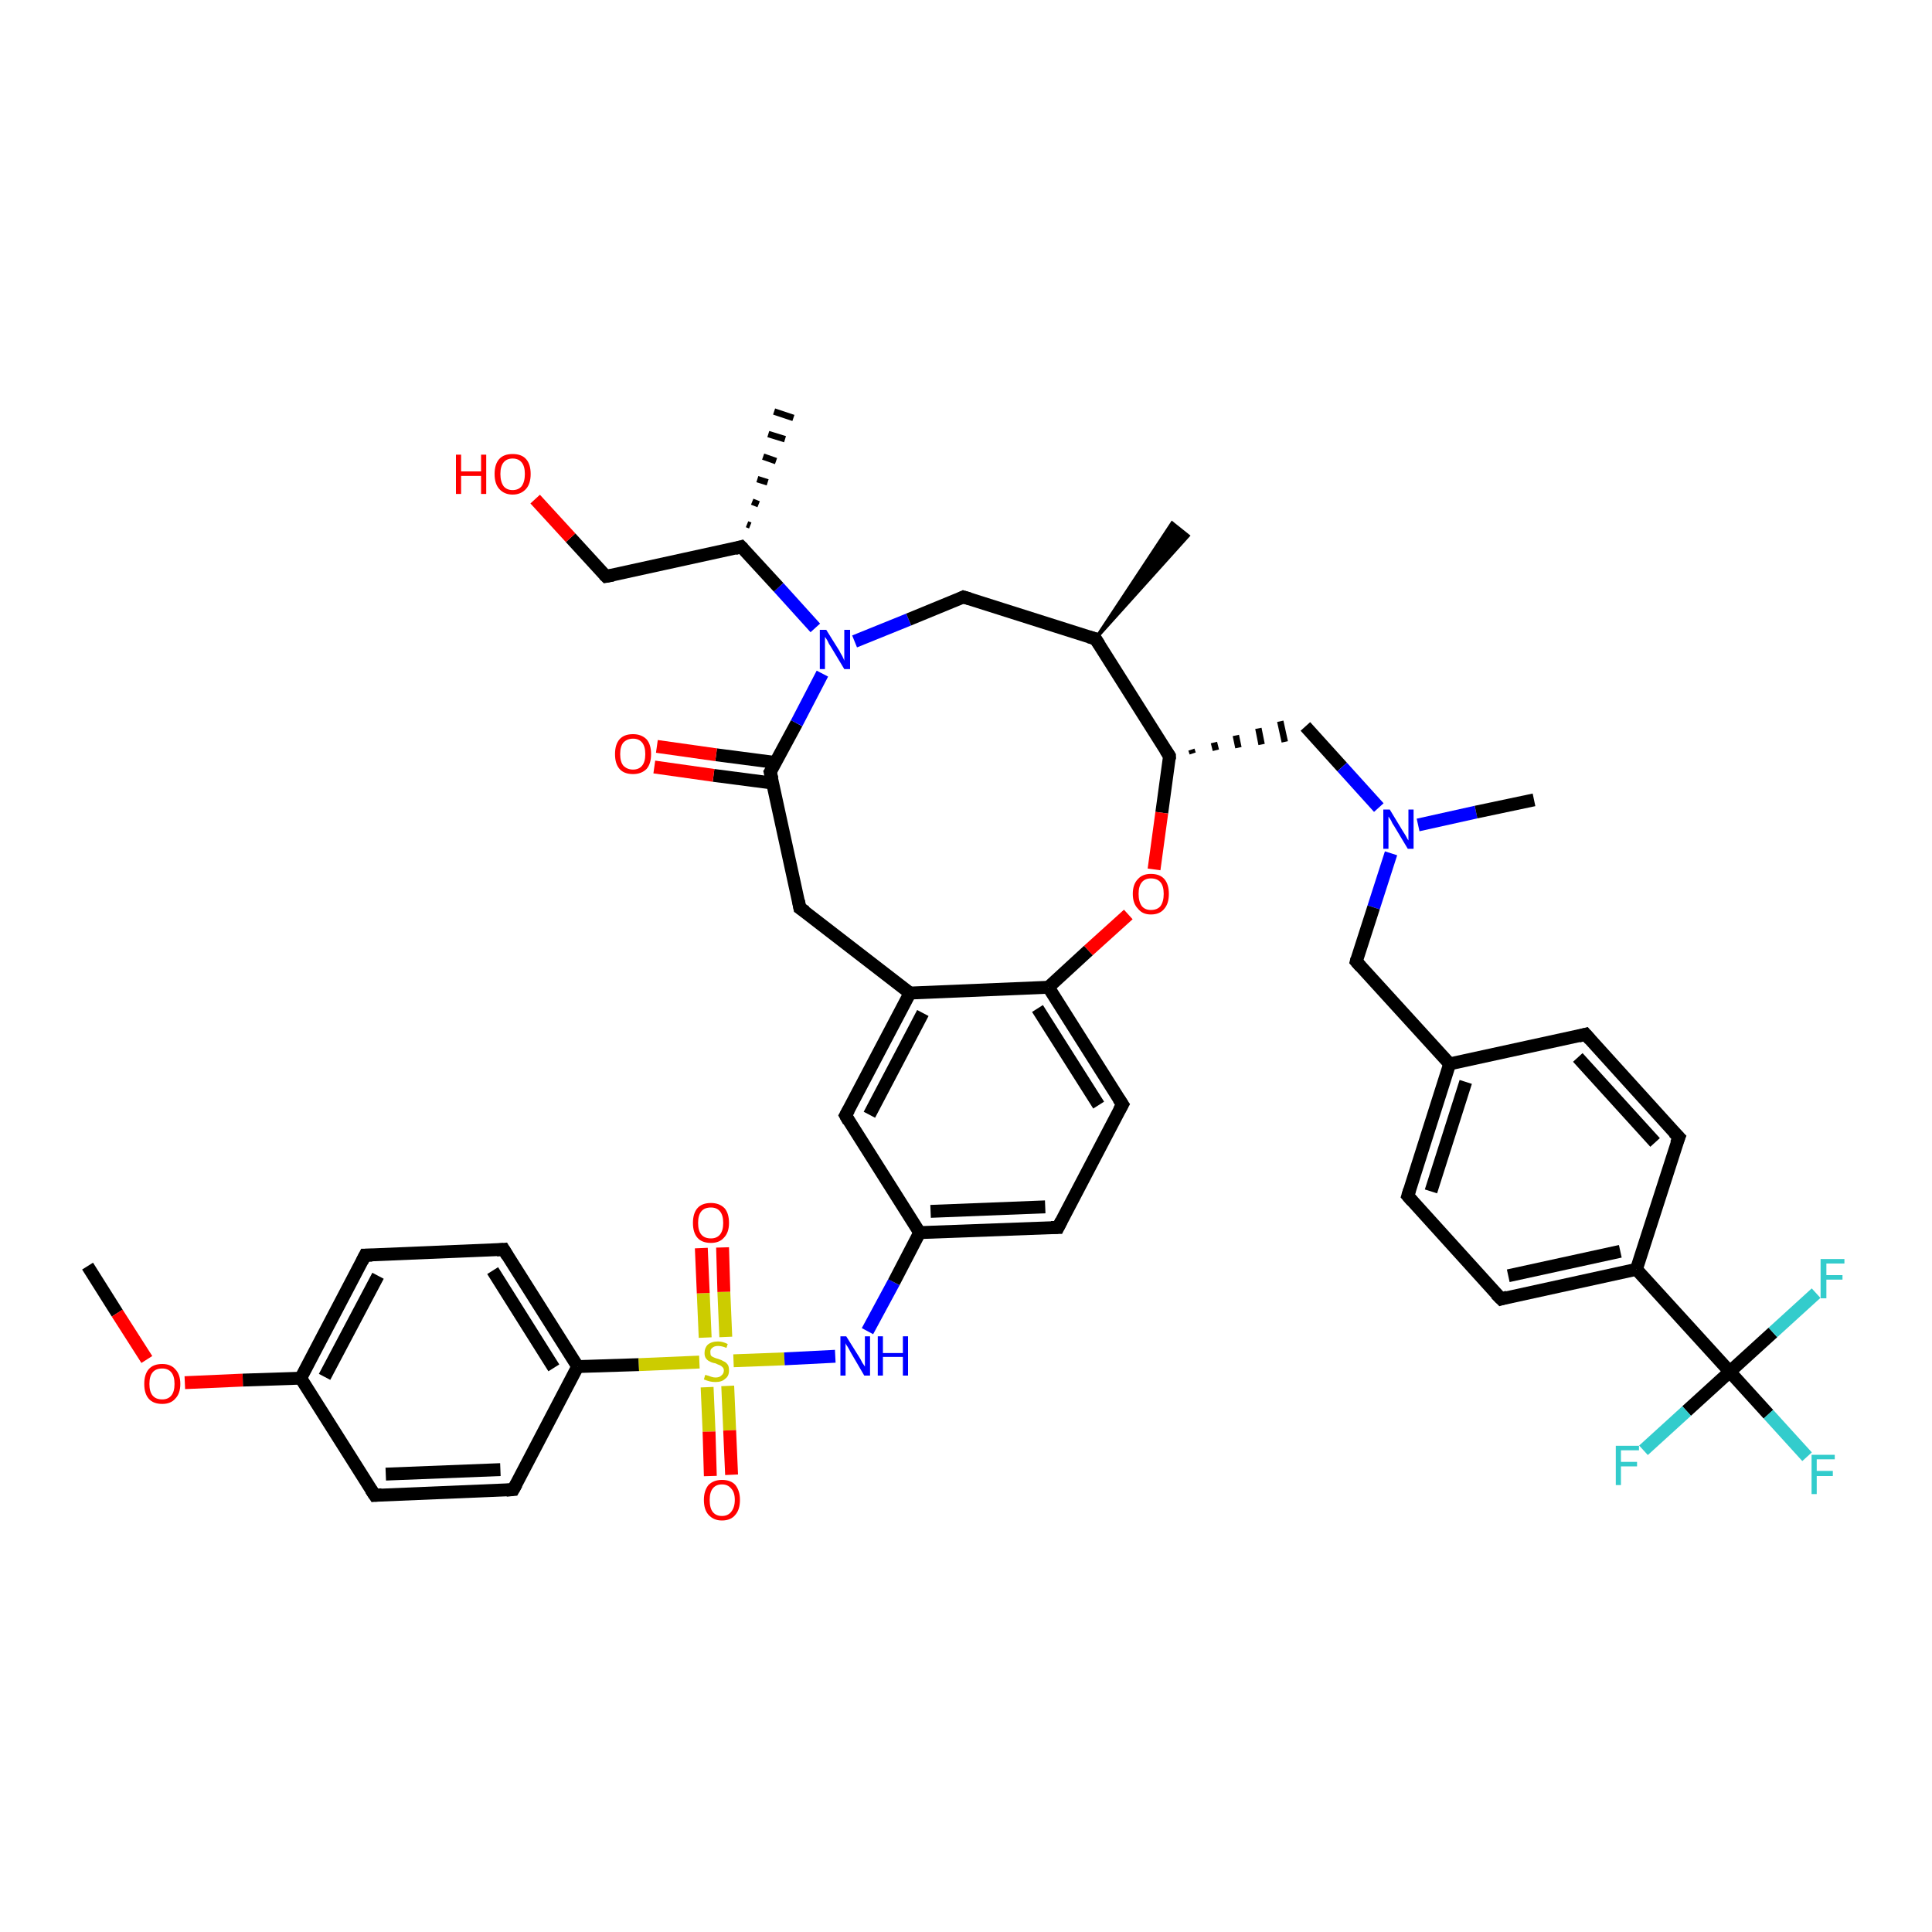 <?xml version='1.0' encoding='iso-8859-1'?>
<svg version='1.1' baseProfile='full'
              xmlns='http://www.w3.org/2000/svg'
                      xmlns:rdkit='http://www.rdkit.org/xml'
                      xmlns:xlink='http://www.w3.org/1999/xlink'
                  xml:space='preserve'
width='300px' height='300px' viewBox='0 0 300 300'>
<!-- END OF HEADER -->
<rect style='opacity:1.0;fill:#FFFFFF;stroke:none' width='300.0' height='300.0' x='0.0' y='0.0'> </rect>
<path class='bond-0 atom-0 atom-1' d='M 13.6,196.6 L 18.2,203.9' style='fill:none;fill-rule:evenodd;stroke:#000000;stroke-width:2.0px;stroke-linecap:butt;stroke-linejoin:miter;stroke-opacity:1' />
<path class='bond-0 atom-0 atom-1' d='M 18.2,203.9 L 22.8,211.1' style='fill:none;fill-rule:evenodd;stroke:#FF0000;stroke-width:2.0px;stroke-linecap:butt;stroke-linejoin:miter;stroke-opacity:1' />
<path class='bond-1 atom-1 atom-2' d='M 28.7,214.7 L 37.7,214.3' style='fill:none;fill-rule:evenodd;stroke:#FF0000;stroke-width:2.0px;stroke-linecap:butt;stroke-linejoin:miter;stroke-opacity:1' />
<path class='bond-1 atom-1 atom-2' d='M 37.7,214.3 L 46.7,214.0' style='fill:none;fill-rule:evenodd;stroke:#000000;stroke-width:2.0px;stroke-linecap:butt;stroke-linejoin:miter;stroke-opacity:1' />
<path class='bond-2 atom-2 atom-3' d='M 46.7,214.0 L 56.7,194.9' style='fill:none;fill-rule:evenodd;stroke:#000000;stroke-width:2.0px;stroke-linecap:butt;stroke-linejoin:miter;stroke-opacity:1' />
<path class='bond-2 atom-2 atom-3' d='M 50.4,213.8 L 58.7,198.1' style='fill:none;fill-rule:evenodd;stroke:#000000;stroke-width:2.0px;stroke-linecap:butt;stroke-linejoin:miter;stroke-opacity:1' />
<path class='bond-3 atom-3 atom-4' d='M 56.7,194.9 L 78.2,194.0' style='fill:none;fill-rule:evenodd;stroke:#000000;stroke-width:2.0px;stroke-linecap:butt;stroke-linejoin:miter;stroke-opacity:1' />
<path class='bond-4 atom-4 atom-5' d='M 78.2,194.0 L 89.7,212.2' style='fill:none;fill-rule:evenodd;stroke:#000000;stroke-width:2.0px;stroke-linecap:butt;stroke-linejoin:miter;stroke-opacity:1' />
<path class='bond-4 atom-4 atom-5' d='M 76.5,197.3 L 86.0,212.4' style='fill:none;fill-rule:evenodd;stroke:#000000;stroke-width:2.0px;stroke-linecap:butt;stroke-linejoin:miter;stroke-opacity:1' />
<path class='bond-5 atom-5 atom-6' d='M 89.7,212.2 L 99.2,211.9' style='fill:none;fill-rule:evenodd;stroke:#000000;stroke-width:2.0px;stroke-linecap:butt;stroke-linejoin:miter;stroke-opacity:1' />
<path class='bond-5 atom-5 atom-6' d='M 99.2,211.9 L 108.6,211.5' style='fill:none;fill-rule:evenodd;stroke:#CCCC00;stroke-width:2.0px;stroke-linecap:butt;stroke-linejoin:miter;stroke-opacity:1' />
<path class='bond-6 atom-6 atom-7' d='M 112.7,207.6 L 112.4,200.6' style='fill:none;fill-rule:evenodd;stroke:#CCCC00;stroke-width:2.0px;stroke-linecap:butt;stroke-linejoin:miter;stroke-opacity:1' />
<path class='bond-6 atom-6 atom-7' d='M 112.4,200.6 L 112.2,193.7' style='fill:none;fill-rule:evenodd;stroke:#FF0000;stroke-width:2.0px;stroke-linecap:butt;stroke-linejoin:miter;stroke-opacity:1' />
<path class='bond-6 atom-6 atom-7' d='M 109.5,207.7 L 109.2,200.8' style='fill:none;fill-rule:evenodd;stroke:#CCCC00;stroke-width:2.0px;stroke-linecap:butt;stroke-linejoin:miter;stroke-opacity:1' />
<path class='bond-6 atom-6 atom-7' d='M 109.2,200.8 L 108.9,193.8' style='fill:none;fill-rule:evenodd;stroke:#FF0000;stroke-width:2.0px;stroke-linecap:butt;stroke-linejoin:miter;stroke-opacity:1' />
<path class='bond-7 atom-6 atom-8' d='M 109.8,215.4 L 110.1,222.3' style='fill:none;fill-rule:evenodd;stroke:#CCCC00;stroke-width:2.0px;stroke-linecap:butt;stroke-linejoin:miter;stroke-opacity:1' />
<path class='bond-7 atom-6 atom-8' d='M 110.1,222.3 L 110.3,229.2' style='fill:none;fill-rule:evenodd;stroke:#FF0000;stroke-width:2.0px;stroke-linecap:butt;stroke-linejoin:miter;stroke-opacity:1' />
<path class='bond-7 atom-6 atom-8' d='M 113.0,215.2 L 113.3,222.1' style='fill:none;fill-rule:evenodd;stroke:#CCCC00;stroke-width:2.0px;stroke-linecap:butt;stroke-linejoin:miter;stroke-opacity:1' />
<path class='bond-7 atom-6 atom-8' d='M 113.3,222.1 L 113.6,229.0' style='fill:none;fill-rule:evenodd;stroke:#FF0000;stroke-width:2.0px;stroke-linecap:butt;stroke-linejoin:miter;stroke-opacity:1' />
<path class='bond-8 atom-6 atom-9' d='M 113.9,211.3 L 121.8,211.0' style='fill:none;fill-rule:evenodd;stroke:#CCCC00;stroke-width:2.0px;stroke-linecap:butt;stroke-linejoin:miter;stroke-opacity:1' />
<path class='bond-8 atom-6 atom-9' d='M 121.8,211.0 L 129.7,210.6' style='fill:none;fill-rule:evenodd;stroke:#0000FF;stroke-width:2.0px;stroke-linecap:butt;stroke-linejoin:miter;stroke-opacity:1' />
<path class='bond-9 atom-9 atom-10' d='M 134.7,206.7 L 138.8,199.1' style='fill:none;fill-rule:evenodd;stroke:#0000FF;stroke-width:2.0px;stroke-linecap:butt;stroke-linejoin:miter;stroke-opacity:1' />
<path class='bond-9 atom-9 atom-10' d='M 138.8,199.1 L 142.8,191.4' style='fill:none;fill-rule:evenodd;stroke:#000000;stroke-width:2.0px;stroke-linecap:butt;stroke-linejoin:miter;stroke-opacity:1' />
<path class='bond-10 atom-10 atom-11' d='M 142.8,191.4 L 164.3,190.6' style='fill:none;fill-rule:evenodd;stroke:#000000;stroke-width:2.0px;stroke-linecap:butt;stroke-linejoin:miter;stroke-opacity:1' />
<path class='bond-10 atom-10 atom-11' d='M 144.5,188.1 L 162.3,187.4' style='fill:none;fill-rule:evenodd;stroke:#000000;stroke-width:2.0px;stroke-linecap:butt;stroke-linejoin:miter;stroke-opacity:1' />
<path class='bond-11 atom-11 atom-12' d='M 164.3,190.6 L 174.3,171.5' style='fill:none;fill-rule:evenodd;stroke:#000000;stroke-width:2.0px;stroke-linecap:butt;stroke-linejoin:miter;stroke-opacity:1' />
<path class='bond-12 atom-12 atom-13' d='M 174.3,171.5 L 162.8,153.3' style='fill:none;fill-rule:evenodd;stroke:#000000;stroke-width:2.0px;stroke-linecap:butt;stroke-linejoin:miter;stroke-opacity:1' />
<path class='bond-12 atom-12 atom-13' d='M 170.6,171.6 L 161.1,156.6' style='fill:none;fill-rule:evenodd;stroke:#000000;stroke-width:2.0px;stroke-linecap:butt;stroke-linejoin:miter;stroke-opacity:1' />
<path class='bond-13 atom-13 atom-14' d='M 162.8,153.3 L 141.3,154.2' style='fill:none;fill-rule:evenodd;stroke:#000000;stroke-width:2.0px;stroke-linecap:butt;stroke-linejoin:miter;stroke-opacity:1' />
<path class='bond-14 atom-14 atom-15' d='M 141.3,154.2 L 131.3,173.2' style='fill:none;fill-rule:evenodd;stroke:#000000;stroke-width:2.0px;stroke-linecap:butt;stroke-linejoin:miter;stroke-opacity:1' />
<path class='bond-14 atom-14 atom-15' d='M 143.3,157.3 L 135.0,173.1' style='fill:none;fill-rule:evenodd;stroke:#000000;stroke-width:2.0px;stroke-linecap:butt;stroke-linejoin:miter;stroke-opacity:1' />
<path class='bond-15 atom-14 atom-16' d='M 141.3,154.2 L 124.2,141.0' style='fill:none;fill-rule:evenodd;stroke:#000000;stroke-width:2.0px;stroke-linecap:butt;stroke-linejoin:miter;stroke-opacity:1' />
<path class='bond-16 atom-16 atom-17' d='M 124.2,141.0 L 119.6,119.9' style='fill:none;fill-rule:evenodd;stroke:#000000;stroke-width:2.0px;stroke-linecap:butt;stroke-linejoin:miter;stroke-opacity:1' />
<path class='bond-17 atom-17 atom-18' d='M 120.4,118.4 L 111.2,117.2' style='fill:none;fill-rule:evenodd;stroke:#000000;stroke-width:2.0px;stroke-linecap:butt;stroke-linejoin:miter;stroke-opacity:1' />
<path class='bond-17 atom-17 atom-18' d='M 111.2,117.2 L 102.0,115.9' style='fill:none;fill-rule:evenodd;stroke:#FF0000;stroke-width:2.0px;stroke-linecap:butt;stroke-linejoin:miter;stroke-opacity:1' />
<path class='bond-17 atom-17 atom-18' d='M 120.0,121.6 L 110.8,120.4' style='fill:none;fill-rule:evenodd;stroke:#000000;stroke-width:2.0px;stroke-linecap:butt;stroke-linejoin:miter;stroke-opacity:1' />
<path class='bond-17 atom-17 atom-18' d='M 110.8,120.4 L 101.6,119.1' style='fill:none;fill-rule:evenodd;stroke:#FF0000;stroke-width:2.0px;stroke-linecap:butt;stroke-linejoin:miter;stroke-opacity:1' />
<path class='bond-18 atom-17 atom-19' d='M 119.6,119.9 L 123.7,112.3' style='fill:none;fill-rule:evenodd;stroke:#000000;stroke-width:2.0px;stroke-linecap:butt;stroke-linejoin:miter;stroke-opacity:1' />
<path class='bond-18 atom-17 atom-19' d='M 123.7,112.3 L 127.7,104.6' style='fill:none;fill-rule:evenodd;stroke:#0000FF;stroke-width:2.0px;stroke-linecap:butt;stroke-linejoin:miter;stroke-opacity:1' />
<path class='bond-19 atom-19 atom-20' d='M 126.6,97.5 L 120.9,91.2' style='fill:none;fill-rule:evenodd;stroke:#0000FF;stroke-width:2.0px;stroke-linecap:butt;stroke-linejoin:miter;stroke-opacity:1' />
<path class='bond-19 atom-19 atom-20' d='M 120.9,91.2 L 115.1,84.9' style='fill:none;fill-rule:evenodd;stroke:#000000;stroke-width:2.0px;stroke-linecap:butt;stroke-linejoin:miter;stroke-opacity:1' />
<path class='bond-20 atom-20 atom-21' d='M 116.0,81.4 L 116.5,81.6' style='fill:none;fill-rule:evenodd;stroke:#000000;stroke-width:1.0px;stroke-linecap:butt;stroke-linejoin:miter;stroke-opacity:1' />
<path class='bond-20 atom-20 atom-21' d='M 116.8,77.9 L 117.8,78.3' style='fill:none;fill-rule:evenodd;stroke:#000000;stroke-width:1.0px;stroke-linecap:butt;stroke-linejoin:miter;stroke-opacity:1' />
<path class='bond-20 atom-20 atom-21' d='M 117.6,74.4 L 119.2,74.9' style='fill:none;fill-rule:evenodd;stroke:#000000;stroke-width:1.0px;stroke-linecap:butt;stroke-linejoin:miter;stroke-opacity:1' />
<path class='bond-20 atom-20 atom-21' d='M 118.5,70.9 L 120.5,71.6' style='fill:none;fill-rule:evenodd;stroke:#000000;stroke-width:1.0px;stroke-linecap:butt;stroke-linejoin:miter;stroke-opacity:1' />
<path class='bond-20 atom-20 atom-21' d='M 119.3,67.4 L 121.9,68.2' style='fill:none;fill-rule:evenodd;stroke:#000000;stroke-width:1.0px;stroke-linecap:butt;stroke-linejoin:miter;stroke-opacity:1' />
<path class='bond-20 atom-20 atom-21' d='M 120.2,63.9 L 123.2,64.9' style='fill:none;fill-rule:evenodd;stroke:#000000;stroke-width:1.0px;stroke-linecap:butt;stroke-linejoin:miter;stroke-opacity:1' />
<path class='bond-21 atom-20 atom-22' d='M 115.1,84.9 L 94.1,89.5' style='fill:none;fill-rule:evenodd;stroke:#000000;stroke-width:2.0px;stroke-linecap:butt;stroke-linejoin:miter;stroke-opacity:1' />
<path class='bond-22 atom-22 atom-23' d='M 94.1,89.5 L 88.6,83.5' style='fill:none;fill-rule:evenodd;stroke:#000000;stroke-width:2.0px;stroke-linecap:butt;stroke-linejoin:miter;stroke-opacity:1' />
<path class='bond-22 atom-22 atom-23' d='M 88.6,83.5 L 83.1,77.5' style='fill:none;fill-rule:evenodd;stroke:#FF0000;stroke-width:2.0px;stroke-linecap:butt;stroke-linejoin:miter;stroke-opacity:1' />
<path class='bond-23 atom-19 atom-24' d='M 132.7,99.6 L 141.1,96.2' style='fill:none;fill-rule:evenodd;stroke:#0000FF;stroke-width:2.0px;stroke-linecap:butt;stroke-linejoin:miter;stroke-opacity:1' />
<path class='bond-23 atom-19 atom-24' d='M 141.1,96.2 L 149.6,92.7' style='fill:none;fill-rule:evenodd;stroke:#000000;stroke-width:2.0px;stroke-linecap:butt;stroke-linejoin:miter;stroke-opacity:1' />
<path class='bond-24 atom-24 atom-25' d='M 149.6,92.7 L 170.1,99.2' style='fill:none;fill-rule:evenodd;stroke:#000000;stroke-width:2.0px;stroke-linecap:butt;stroke-linejoin:miter;stroke-opacity:1' />
<path class='bond-25 atom-25 atom-26' d='M 170.1,99.2 L 182.0,81.2 L 184.5,83.2 Z' style='fill:#000000;fill-rule:evenodd;fill-opacity:1;stroke:#000000;stroke-width:0.5px;stroke-linecap:butt;stroke-linejoin:miter;stroke-opacity:1;' />
<path class='bond-26 atom-25 atom-27' d='M 170.1,99.2 L 181.6,117.4' style='fill:none;fill-rule:evenodd;stroke:#000000;stroke-width:2.0px;stroke-linecap:butt;stroke-linejoin:miter;stroke-opacity:1' />
<path class='bond-27 atom-27 atom-28' d='M 185.2,117.0 L 185.0,116.4' style='fill:none;fill-rule:evenodd;stroke:#000000;stroke-width:1.0px;stroke-linecap:butt;stroke-linejoin:miter;stroke-opacity:1' />
<path class='bond-27 atom-27 atom-28' d='M 188.8,116.5 L 188.5,115.3' style='fill:none;fill-rule:evenodd;stroke:#000000;stroke-width:1.0px;stroke-linecap:butt;stroke-linejoin:miter;stroke-opacity:1' />
<path class='bond-27 atom-27 atom-28' d='M 192.3,116.1 L 191.9,114.2' style='fill:none;fill-rule:evenodd;stroke:#000000;stroke-width:1.0px;stroke-linecap:butt;stroke-linejoin:miter;stroke-opacity:1' />
<path class='bond-27 atom-27 atom-28' d='M 195.9,115.6 L 195.4,113.1' style='fill:none;fill-rule:evenodd;stroke:#000000;stroke-width:1.0px;stroke-linecap:butt;stroke-linejoin:miter;stroke-opacity:1' />
<path class='bond-27 atom-27 atom-28' d='M 199.5,115.2 L 198.8,112.0' style='fill:none;fill-rule:evenodd;stroke:#000000;stroke-width:1.0px;stroke-linecap:butt;stroke-linejoin:miter;stroke-opacity:1' />
<path class='bond-28 atom-28 atom-29' d='M 202.7,112.8 L 208.4,119.1' style='fill:none;fill-rule:evenodd;stroke:#000000;stroke-width:2.0px;stroke-linecap:butt;stroke-linejoin:miter;stroke-opacity:1' />
<path class='bond-28 atom-28 atom-29' d='M 208.4,119.1 L 214.1,125.4' style='fill:none;fill-rule:evenodd;stroke:#0000FF;stroke-width:2.0px;stroke-linecap:butt;stroke-linejoin:miter;stroke-opacity:1' />
<path class='bond-29 atom-29 atom-30' d='M 220.2,128.1 L 229.2,126.1' style='fill:none;fill-rule:evenodd;stroke:#0000FF;stroke-width:2.0px;stroke-linecap:butt;stroke-linejoin:miter;stroke-opacity:1' />
<path class='bond-29 atom-29 atom-30' d='M 229.2,126.1 L 238.2,124.2' style='fill:none;fill-rule:evenodd;stroke:#000000;stroke-width:2.0px;stroke-linecap:butt;stroke-linejoin:miter;stroke-opacity:1' />
<path class='bond-30 atom-29 atom-31' d='M 216.0,132.5 L 213.3,140.9' style='fill:none;fill-rule:evenodd;stroke:#0000FF;stroke-width:2.0px;stroke-linecap:butt;stroke-linejoin:miter;stroke-opacity:1' />
<path class='bond-30 atom-29 atom-31' d='M 213.3,140.9 L 210.6,149.3' style='fill:none;fill-rule:evenodd;stroke:#000000;stroke-width:2.0px;stroke-linecap:butt;stroke-linejoin:miter;stroke-opacity:1' />
<path class='bond-31 atom-31 atom-32' d='M 210.6,149.3 L 225.1,165.2' style='fill:none;fill-rule:evenodd;stroke:#000000;stroke-width:2.0px;stroke-linecap:butt;stroke-linejoin:miter;stroke-opacity:1' />
<path class='bond-32 atom-32 atom-33' d='M 225.1,165.2 L 218.6,185.7' style='fill:none;fill-rule:evenodd;stroke:#000000;stroke-width:2.0px;stroke-linecap:butt;stroke-linejoin:miter;stroke-opacity:1' />
<path class='bond-32 atom-32 atom-33' d='M 227.6,168.0 L 222.2,185.0' style='fill:none;fill-rule:evenodd;stroke:#000000;stroke-width:2.0px;stroke-linecap:butt;stroke-linejoin:miter;stroke-opacity:1' />
<path class='bond-33 atom-33 atom-34' d='M 218.6,185.7 L 233.1,201.7' style='fill:none;fill-rule:evenodd;stroke:#000000;stroke-width:2.0px;stroke-linecap:butt;stroke-linejoin:miter;stroke-opacity:1' />
<path class='bond-34 atom-34 atom-35' d='M 233.1,201.7 L 254.1,197.1' style='fill:none;fill-rule:evenodd;stroke:#000000;stroke-width:2.0px;stroke-linecap:butt;stroke-linejoin:miter;stroke-opacity:1' />
<path class='bond-34 atom-34 atom-35' d='M 234.2,198.1 L 251.6,194.3' style='fill:none;fill-rule:evenodd;stroke:#000000;stroke-width:2.0px;stroke-linecap:butt;stroke-linejoin:miter;stroke-opacity:1' />
<path class='bond-35 atom-35 atom-36' d='M 254.1,197.1 L 268.6,213.0' style='fill:none;fill-rule:evenodd;stroke:#000000;stroke-width:2.0px;stroke-linecap:butt;stroke-linejoin:miter;stroke-opacity:1' />
<path class='bond-36 atom-36 atom-37' d='M 268.6,213.0 L 274.6,219.6' style='fill:none;fill-rule:evenodd;stroke:#000000;stroke-width:2.0px;stroke-linecap:butt;stroke-linejoin:miter;stroke-opacity:1' />
<path class='bond-36 atom-36 atom-37' d='M 274.6,219.6 L 280.6,226.2' style='fill:none;fill-rule:evenodd;stroke:#33CCCC;stroke-width:2.0px;stroke-linecap:butt;stroke-linejoin:miter;stroke-opacity:1' />
<path class='bond-37 atom-36 atom-38' d='M 268.6,213.0 L 261.9,219.1' style='fill:none;fill-rule:evenodd;stroke:#000000;stroke-width:2.0px;stroke-linecap:butt;stroke-linejoin:miter;stroke-opacity:1' />
<path class='bond-37 atom-36 atom-38' d='M 261.9,219.1 L 255.2,225.2' style='fill:none;fill-rule:evenodd;stroke:#33CCCC;stroke-width:2.0px;stroke-linecap:butt;stroke-linejoin:miter;stroke-opacity:1' />
<path class='bond-38 atom-36 atom-39' d='M 268.6,213.0 L 275.3,206.9' style='fill:none;fill-rule:evenodd;stroke:#000000;stroke-width:2.0px;stroke-linecap:butt;stroke-linejoin:miter;stroke-opacity:1' />
<path class='bond-38 atom-36 atom-39' d='M 275.3,206.9 L 282.0,200.8' style='fill:none;fill-rule:evenodd;stroke:#33CCCC;stroke-width:2.0px;stroke-linecap:butt;stroke-linejoin:miter;stroke-opacity:1' />
<path class='bond-39 atom-35 atom-40' d='M 254.1,197.1 L 260.7,176.6' style='fill:none;fill-rule:evenodd;stroke:#000000;stroke-width:2.0px;stroke-linecap:butt;stroke-linejoin:miter;stroke-opacity:1' />
<path class='bond-40 atom-40 atom-41' d='M 260.7,176.6 L 246.2,160.6' style='fill:none;fill-rule:evenodd;stroke:#000000;stroke-width:2.0px;stroke-linecap:butt;stroke-linejoin:miter;stroke-opacity:1' />
<path class='bond-40 atom-40 atom-41' d='M 257.0,177.4 L 245.0,164.2' style='fill:none;fill-rule:evenodd;stroke:#000000;stroke-width:2.0px;stroke-linecap:butt;stroke-linejoin:miter;stroke-opacity:1' />
<path class='bond-41 atom-27 atom-42' d='M 181.6,117.4 L 180.4,126.2' style='fill:none;fill-rule:evenodd;stroke:#000000;stroke-width:2.0px;stroke-linecap:butt;stroke-linejoin:miter;stroke-opacity:1' />
<path class='bond-41 atom-27 atom-42' d='M 180.4,126.2 L 179.2,135.0' style='fill:none;fill-rule:evenodd;stroke:#FF0000;stroke-width:2.0px;stroke-linecap:butt;stroke-linejoin:miter;stroke-opacity:1' />
<path class='bond-42 atom-5 atom-43' d='M 89.7,212.2 L 79.7,231.3' style='fill:none;fill-rule:evenodd;stroke:#000000;stroke-width:2.0px;stroke-linecap:butt;stroke-linejoin:miter;stroke-opacity:1' />
<path class='bond-43 atom-43 atom-44' d='M 79.7,231.3 L 58.2,232.2' style='fill:none;fill-rule:evenodd;stroke:#000000;stroke-width:2.0px;stroke-linecap:butt;stroke-linejoin:miter;stroke-opacity:1' />
<path class='bond-43 atom-43 atom-44' d='M 77.7,228.2 L 59.9,228.9' style='fill:none;fill-rule:evenodd;stroke:#000000;stroke-width:2.0px;stroke-linecap:butt;stroke-linejoin:miter;stroke-opacity:1' />
<path class='bond-44 atom-44 atom-2' d='M 58.2,232.2 L 46.7,214.0' style='fill:none;fill-rule:evenodd;stroke:#000000;stroke-width:2.0px;stroke-linecap:butt;stroke-linejoin:miter;stroke-opacity:1' />
<path class='bond-45 atom-15 atom-10' d='M 131.3,173.2 L 142.8,191.4' style='fill:none;fill-rule:evenodd;stroke:#000000;stroke-width:2.0px;stroke-linecap:butt;stroke-linejoin:miter;stroke-opacity:1' />
<path class='bond-46 atom-41 atom-32' d='M 246.2,160.6 L 225.1,165.2' style='fill:none;fill-rule:evenodd;stroke:#000000;stroke-width:2.0px;stroke-linecap:butt;stroke-linejoin:miter;stroke-opacity:1' />
<path class='bond-47 atom-42 atom-13' d='M 175.2,142.0 L 169.0,147.6' style='fill:none;fill-rule:evenodd;stroke:#FF0000;stroke-width:2.0px;stroke-linecap:butt;stroke-linejoin:miter;stroke-opacity:1' />
<path class='bond-47 atom-42 atom-13' d='M 169.0,147.6 L 162.8,153.3' style='fill:none;fill-rule:evenodd;stroke:#000000;stroke-width:2.0px;stroke-linecap:butt;stroke-linejoin:miter;stroke-opacity:1' />
<path d='M 56.2,195.9 L 56.7,194.9 L 57.8,194.9' style='fill:none;stroke:#000000;stroke-width:2.0px;stroke-linecap:butt;stroke-linejoin:miter;stroke-opacity:1;' />
<path d='M 77.1,194.1 L 78.2,194.0 L 78.8,195.0' style='fill:none;stroke:#000000;stroke-width:2.0px;stroke-linecap:butt;stroke-linejoin:miter;stroke-opacity:1;' />
<path d='M 163.2,190.6 L 164.3,190.6 L 164.8,189.6' style='fill:none;stroke:#000000;stroke-width:2.0px;stroke-linecap:butt;stroke-linejoin:miter;stroke-opacity:1;' />
<path d='M 173.8,172.4 L 174.3,171.5 L 173.7,170.6' style='fill:none;stroke:#000000;stroke-width:2.0px;stroke-linecap:butt;stroke-linejoin:miter;stroke-opacity:1;' />
<path d='M 131.8,172.3 L 131.3,173.2 L 131.8,174.1' style='fill:none;stroke:#000000;stroke-width:2.0px;stroke-linecap:butt;stroke-linejoin:miter;stroke-opacity:1;' />
<path d='M 125.1,141.6 L 124.2,141.0 L 124.0,139.9' style='fill:none;stroke:#000000;stroke-width:2.0px;stroke-linecap:butt;stroke-linejoin:miter;stroke-opacity:1;' />
<path d='M 119.9,121.0 L 119.6,119.9 L 119.8,119.6' style='fill:none;stroke:#000000;stroke-width:2.0px;stroke-linecap:butt;stroke-linejoin:miter;stroke-opacity:1;' />
<path d='M 115.4,85.2 L 115.1,84.9 L 114.1,85.2' style='fill:none;stroke:#000000;stroke-width:2.0px;stroke-linecap:butt;stroke-linejoin:miter;stroke-opacity:1;' />
<path d='M 95.2,89.3 L 94.1,89.5 L 93.8,89.2' style='fill:none;stroke:#000000;stroke-width:2.0px;stroke-linecap:butt;stroke-linejoin:miter;stroke-opacity:1;' />
<path d='M 149.2,92.9 L 149.6,92.7 L 150.6,93.0' style='fill:none;stroke:#000000;stroke-width:2.0px;stroke-linecap:butt;stroke-linejoin:miter;stroke-opacity:1;' />
<path d='M 169.1,98.9 L 170.1,99.2 L 170.7,100.1' style='fill:none;stroke:#000000;stroke-width:2.0px;stroke-linecap:butt;stroke-linejoin:miter;stroke-opacity:1;' />
<path d='M 181.0,116.5 L 181.6,117.4 L 181.6,117.9' style='fill:none;stroke:#000000;stroke-width:2.0px;stroke-linecap:butt;stroke-linejoin:miter;stroke-opacity:1;' />
<path d='M 210.7,148.9 L 210.6,149.3 L 211.3,150.1' style='fill:none;stroke:#000000;stroke-width:2.0px;stroke-linecap:butt;stroke-linejoin:miter;stroke-opacity:1;' />
<path d='M 218.9,184.7 L 218.6,185.7 L 219.3,186.5' style='fill:none;stroke:#000000;stroke-width:2.0px;stroke-linecap:butt;stroke-linejoin:miter;stroke-opacity:1;' />
<path d='M 232.3,200.9 L 233.1,201.7 L 234.1,201.4' style='fill:none;stroke:#000000;stroke-width:2.0px;stroke-linecap:butt;stroke-linejoin:miter;stroke-opacity:1;' />
<path d='M 260.3,177.6 L 260.7,176.6 L 259.9,175.8' style='fill:none;stroke:#000000;stroke-width:2.0px;stroke-linecap:butt;stroke-linejoin:miter;stroke-opacity:1;' />
<path d='M 246.9,161.4 L 246.2,160.6 L 245.1,160.9' style='fill:none;stroke:#000000;stroke-width:2.0px;stroke-linecap:butt;stroke-linejoin:miter;stroke-opacity:1;' />
<path d='M 80.2,230.4 L 79.7,231.3 L 78.6,231.4' style='fill:none;stroke:#000000;stroke-width:2.0px;stroke-linecap:butt;stroke-linejoin:miter;stroke-opacity:1;' />
<path d='M 59.3,232.1 L 58.2,232.2 L 57.6,231.3' style='fill:none;stroke:#000000;stroke-width:2.0px;stroke-linecap:butt;stroke-linejoin:miter;stroke-opacity:1;' />
<path class='atom-1' d='M 22.4 214.9
Q 22.4 213.4, 23.1 212.6
Q 23.8 211.8, 25.2 211.8
Q 26.5 211.8, 27.2 212.6
Q 28.0 213.4, 28.0 214.9
Q 28.0 216.4, 27.2 217.2
Q 26.5 218.0, 25.2 218.0
Q 23.8 218.0, 23.1 217.2
Q 22.4 216.4, 22.4 214.9
M 25.2 217.3
Q 26.1 217.3, 26.6 216.7
Q 27.1 216.1, 27.1 214.9
Q 27.1 213.7, 26.6 213.1
Q 26.1 212.5, 25.2 212.5
Q 24.2 212.5, 23.7 213.1
Q 23.2 213.7, 23.2 214.9
Q 23.2 216.1, 23.7 216.7
Q 24.2 217.3, 25.2 217.3
' fill='#FF0000'/>
<path class='atom-6' d='M 109.5 213.5
Q 109.6 213.5, 109.9 213.6
Q 110.2 213.7, 110.5 213.8
Q 110.8 213.9, 111.1 213.9
Q 111.7 213.9, 112.0 213.6
Q 112.4 213.3, 112.4 212.8
Q 112.4 212.5, 112.2 212.3
Q 112.0 212.1, 111.8 212.0
Q 111.5 211.9, 111.1 211.7
Q 110.5 211.6, 110.2 211.4
Q 109.9 211.3, 109.6 210.9
Q 109.4 210.6, 109.4 210.1
Q 109.4 209.3, 109.9 208.8
Q 110.5 208.3, 111.5 208.3
Q 112.2 208.3, 113.0 208.7
L 112.8 209.3
Q 112.1 209.0, 111.5 209.0
Q 110.9 209.0, 110.6 209.3
Q 110.3 209.5, 110.3 209.9
Q 110.3 210.3, 110.4 210.5
Q 110.6 210.7, 110.9 210.8
Q 111.1 210.9, 111.5 211.0
Q 112.1 211.2, 112.4 211.4
Q 112.7 211.5, 113.0 211.9
Q 113.2 212.2, 113.2 212.8
Q 113.2 213.7, 112.6 214.1
Q 112.1 214.6, 111.1 214.6
Q 110.6 214.6, 110.2 214.5
Q 109.8 214.4, 109.3 214.2
L 109.5 213.5
' fill='#CCCC00'/>
<path class='atom-7' d='M 107.6 189.9
Q 107.6 188.4, 108.3 187.6
Q 109.0 186.8, 110.4 186.8
Q 111.7 186.8, 112.5 187.6
Q 113.2 188.4, 113.2 189.9
Q 113.2 191.4, 112.4 192.2
Q 111.7 193.0, 110.4 193.0
Q 109.0 193.0, 108.3 192.2
Q 107.6 191.4, 107.6 189.9
M 110.4 192.3
Q 111.3 192.3, 111.8 191.7
Q 112.3 191.1, 112.3 189.9
Q 112.3 188.7, 111.8 188.1
Q 111.3 187.5, 110.4 187.5
Q 109.4 187.5, 108.9 188.1
Q 108.4 188.7, 108.4 189.9
Q 108.4 191.1, 108.9 191.7
Q 109.4 192.3, 110.4 192.3
' fill='#FF0000'/>
<path class='atom-8' d='M 109.3 232.9
Q 109.3 231.5, 110.0 230.6
Q 110.8 229.8, 112.1 229.8
Q 113.5 229.8, 114.2 230.6
Q 114.9 231.5, 114.9 232.9
Q 114.9 234.4, 114.2 235.2
Q 113.5 236.1, 112.1 236.1
Q 110.8 236.1, 110.0 235.2
Q 109.3 234.4, 109.3 232.9
M 112.1 235.4
Q 113.0 235.4, 113.5 234.8
Q 114.1 234.1, 114.1 232.9
Q 114.1 231.7, 113.5 231.1
Q 113.0 230.5, 112.1 230.5
Q 111.2 230.5, 110.7 231.1
Q 110.2 231.7, 110.2 232.9
Q 110.2 234.2, 110.7 234.8
Q 111.2 235.4, 112.1 235.4
' fill='#FF0000'/>
<path class='atom-9' d='M 131.4 207.5
L 133.4 210.7
Q 133.6 211.0, 133.9 211.6
Q 134.3 212.2, 134.3 212.2
L 134.3 207.5
L 135.1 207.5
L 135.1 213.6
L 134.2 213.6
L 132.1 210.0
Q 131.9 209.6, 131.6 209.1
Q 131.3 208.7, 131.3 208.5
L 131.3 213.6
L 130.5 213.6
L 130.5 207.5
L 131.4 207.5
' fill='#0000FF'/>
<path class='atom-9' d='M 136.3 207.5
L 137.1 207.5
L 137.1 210.1
L 140.2 210.1
L 140.2 207.5
L 141.0 207.5
L 141.0 213.6
L 140.2 213.6
L 140.2 210.7
L 137.1 210.7
L 137.1 213.6
L 136.3 213.6
L 136.3 207.5
' fill='#0000FF'/>
<path class='atom-18' d='M 95.5 117.1
Q 95.5 115.6, 96.2 114.8
Q 96.9 114.0, 98.3 114.0
Q 99.6 114.0, 100.4 114.8
Q 101.1 115.6, 101.1 117.1
Q 101.1 118.6, 100.4 119.4
Q 99.6 120.2, 98.3 120.2
Q 96.9 120.2, 96.2 119.4
Q 95.5 118.6, 95.5 117.1
M 98.3 119.5
Q 99.2 119.5, 99.7 118.9
Q 100.2 118.3, 100.2 117.1
Q 100.2 115.9, 99.7 115.3
Q 99.2 114.7, 98.3 114.7
Q 97.4 114.7, 96.8 115.3
Q 96.3 115.9, 96.3 117.1
Q 96.3 118.3, 96.8 118.9
Q 97.4 119.5, 98.3 119.5
' fill='#FF0000'/>
<path class='atom-19' d='M 128.3 97.8
L 130.3 101.0
Q 130.5 101.4, 130.8 101.9
Q 131.1 102.5, 131.1 102.6
L 131.1 97.8
L 132.0 97.8
L 132.0 103.9
L 131.1 103.9
L 129.0 100.4
Q 128.7 100.0, 128.5 99.5
Q 128.2 99.0, 128.1 98.9
L 128.1 103.9
L 127.3 103.9
L 127.3 97.8
L 128.3 97.8
' fill='#0000FF'/>
<path class='atom-23' d='M 70.8 70.6
L 71.6 70.6
L 71.6 73.2
L 74.7 73.2
L 74.7 70.6
L 75.5 70.6
L 75.5 76.7
L 74.7 76.7
L 74.7 73.9
L 71.6 73.9
L 71.6 76.7
L 70.8 76.7
L 70.8 70.6
' fill='#FF0000'/>
<path class='atom-23' d='M 76.8 73.6
Q 76.8 72.1, 77.5 71.3
Q 78.2 70.5, 79.6 70.5
Q 81.0 70.5, 81.7 71.3
Q 82.4 72.1, 82.4 73.6
Q 82.4 75.1, 81.7 75.9
Q 80.9 76.8, 79.6 76.8
Q 78.3 76.8, 77.5 75.9
Q 76.8 75.1, 76.8 73.6
M 79.6 76.1
Q 80.5 76.1, 81.0 75.5
Q 81.5 74.8, 81.5 73.6
Q 81.5 72.4, 81.0 71.8
Q 80.5 71.2, 79.6 71.2
Q 78.7 71.2, 78.2 71.8
Q 77.7 72.4, 77.7 73.6
Q 77.7 74.8, 78.2 75.5
Q 78.7 76.1, 79.6 76.1
' fill='#FF0000'/>
<path class='atom-29' d='M 215.8 125.7
L 217.8 129.0
Q 218.0 129.3, 218.3 129.8
Q 218.6 130.4, 218.7 130.5
L 218.7 125.7
L 219.5 125.7
L 219.5 131.8
L 218.6 131.8
L 216.5 128.3
Q 216.2 127.9, 216.0 127.4
Q 215.7 126.9, 215.6 126.8
L 215.6 131.8
L 214.8 131.8
L 214.8 125.7
L 215.8 125.7
' fill='#0000FF'/>
<path class='atom-37' d='M 281.3 225.9
L 284.9 225.9
L 284.9 226.6
L 282.1 226.6
L 282.1 228.4
L 284.6 228.4
L 284.6 229.2
L 282.1 229.2
L 282.1 232.0
L 281.3 232.0
L 281.3 225.9
' fill='#33CCCC'/>
<path class='atom-38' d='M 250.9 224.5
L 254.5 224.5
L 254.5 225.2
L 251.7 225.2
L 251.7 227.0
L 254.2 227.0
L 254.2 227.7
L 251.7 227.7
L 251.7 230.6
L 250.9 230.6
L 250.9 224.5
' fill='#33CCCC'/>
<path class='atom-39' d='M 282.7 195.5
L 286.4 195.5
L 286.4 196.2
L 283.6 196.2
L 283.6 198.0
L 286.1 198.0
L 286.1 198.7
L 283.6 198.7
L 283.6 201.6
L 282.7 201.6
L 282.7 195.5
' fill='#33CCCC'/>
<path class='atom-42' d='M 175.9 138.8
Q 175.9 137.3, 176.7 136.5
Q 177.4 135.7, 178.7 135.7
Q 180.1 135.7, 180.8 136.5
Q 181.5 137.3, 181.5 138.8
Q 181.5 140.3, 180.8 141.1
Q 180.1 142.0, 178.7 142.0
Q 177.4 142.0, 176.7 141.1
Q 175.9 140.3, 175.9 138.8
M 178.7 141.3
Q 179.7 141.3, 180.2 140.7
Q 180.7 140.0, 180.7 138.8
Q 180.7 137.6, 180.2 137.0
Q 179.7 136.4, 178.7 136.4
Q 177.8 136.4, 177.3 137.0
Q 176.8 137.6, 176.8 138.8
Q 176.8 140.0, 177.3 140.7
Q 177.8 141.3, 178.7 141.3
' fill='#FF0000'/>
</svg>
